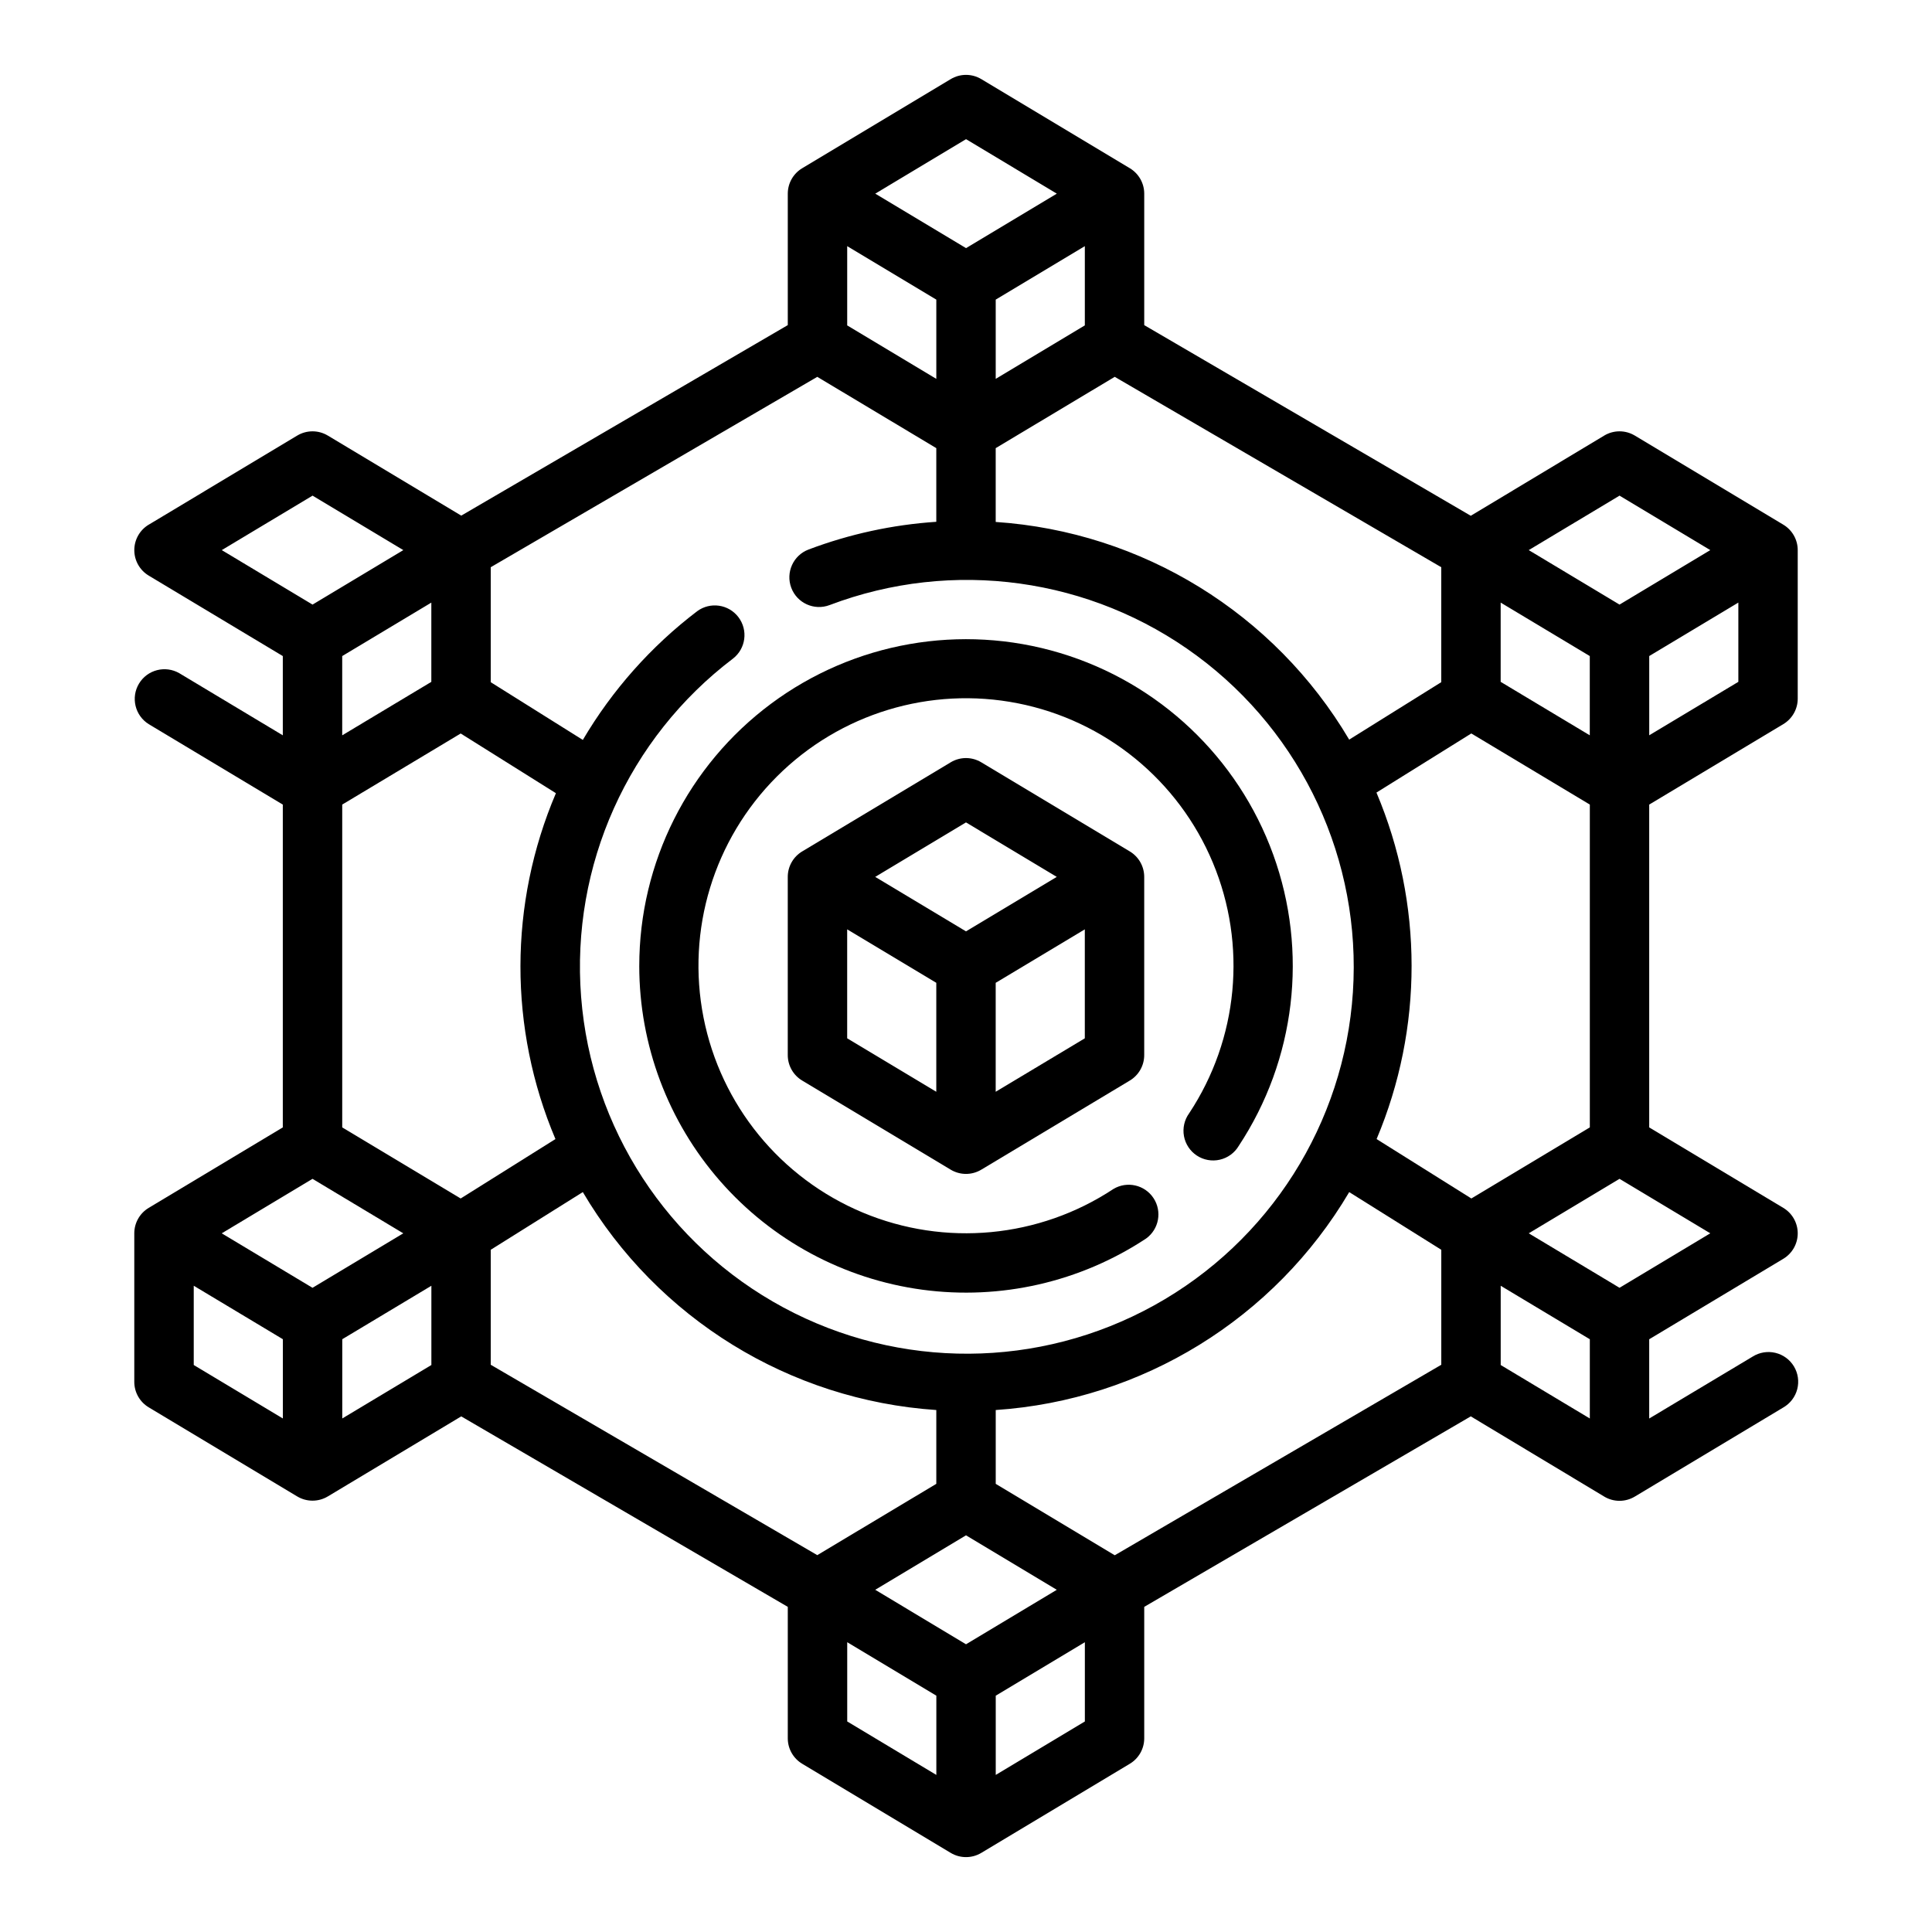 <?xml version="1.0" encoding="UTF-8"?>
<!-- Uploaded to: ICON Repo, www.svgrepo.com, Generator: ICON Repo Mixer Tools -->
<svg fill="#000000" width="800px" height="800px" version="1.1" viewBox="144 144 512 512" xmlns="http://www.w3.org/2000/svg">
 <g>
  <path d="m313.41 400c0.008 20.953 7.609 41.191 21.402 56.965 13.793 15.777 32.836 26.016 53.602 28.82 20.766 2.801 41.844-2.019 59.324-13.57 3.41-2.469 4.273-7.191 1.953-10.707-2.32-3.516-6.996-4.582-10.613-2.422-19.719 13.031-44.637 15.375-66.441 6.254-21.805-9.121-37.633-28.508-42.199-51.699-4.57-23.191 2.719-47.133 19.438-63.844 16.715-16.711 40.66-23.992 63.852-19.414 23.188 4.578 42.57 20.41 51.684 42.219 9.113 21.812 6.758 46.727-6.281 66.441-1.262 1.738-1.754 3.918-1.371 6.031 0.387 2.113 1.617 3.977 3.41 5.16 1.793 1.184 3.992 1.582 6.086 1.102 2.094-0.477 3.902-1.789 5.004-3.633 15.09-22.848 18.484-51.484 9.156-77.223-9.332-25.742-30.285-45.555-56.504-53.43-26.223-7.875-54.625-2.883-76.594 13.457-21.965 16.344-34.91 42.113-34.906 69.492z"/>
  <path d="m404.05 346.02c-2.492-1.5-5.613-1.5-8.105 0l-39.359 23.617c-2.371 1.422-3.82 3.984-3.82 6.746v47.23c0 2.766 1.449 5.324 3.82 6.746l39.359 23.617c2.492 1.5 5.613 1.5 8.105 0l39.359-23.617h0.004c2.367-1.422 3.816-3.981 3.816-6.746v-47.23c0-2.762-1.449-5.324-3.816-6.746zm-4.051 15.926 24.055 14.438-24.055 14.438-24.059-14.438zm-31.488 28.34 23.617 14.168v28.875l-23.617-14.168zm39.359 43.043v-28.875l23.617-14.168v28.875z"/>
  <path d="m616.6 335.9c2.367-1.426 3.816-3.984 3.816-6.75v-39.359c0-2.762-1.449-5.324-3.816-6.746l-39.359-23.617v0.004c-2.496-1.5-5.613-1.5-8.109 0l-35.359 21.254-86.539-50.523v-34.836c0-2.762-1.449-5.32-3.816-6.746l-39.359-23.617-0.004 0.004c-2.492-1.5-5.613-1.5-8.105 0l-39.359 23.617v-0.004c-2.371 1.426-3.82 3.984-3.82 6.746v34.832l-86.535 50.488-35.359-21.215h-0.004c-2.492-1.5-5.613-1.5-8.105 0l-39.359 23.617-0.004-0.004c-2.367 1.426-3.812 3.984-3.812 6.746 0 2.762 1.445 5.324 3.812 6.746l35.543 21.328v21.004l-27.434-16.465c-3.719-2.141-8.469-0.914-10.68 2.766-2.211 3.68-1.066 8.453 2.57 10.73l35.543 21.324v85.551l-35.543 21.328c-2.367 1.422-3.816 3.981-3.816 6.746v39.359c0 2.762 1.449 5.324 3.816 6.746l39.359 23.617h0.004c2.492 1.496 5.613 1.496 8.105 0l35.359-21.215 86.539 50.48v34.836c0 2.762 1.449 5.324 3.82 6.746l39.359 23.617c2.492 1.496 5.613 1.496 8.105 0l39.359-23.617h0.004c2.367-1.422 3.816-3.984 3.816-6.746v-34.836l86.539-50.484 35.359 21.254v0.004c2.496 1.5 5.613 1.5 8.109 0l39.359-23.617c1.828-1.055 3.16-2.801 3.688-4.848 0.531-2.043 0.215-4.215-0.871-6.027-1.09-1.809-2.859-3.106-4.914-3.598-2.055-0.492-4.219-0.141-6.012 0.98l-27.434 16.422v-21.004l35.543-21.324c2.367-1.426 3.816-3.984 3.816-6.746 0-2.762-1.449-5.324-3.816-6.746l-35.543-21.328v-85.551zm-381.91-18.035 23.617-14.168v21.004l-23.617 14.168zm125.9-73.996 31.539 18.891v19.523c-11.582 0.77-22.988 3.242-33.848 7.344-4.066 1.535-6.117 6.078-4.582 10.148 1.535 4.066 6.078 6.117 10.148 4.578 32.617-12.375 69.293-7.316 97.344 13.43 28.055 20.746 43.629 54.332 41.344 89.148-2.281 34.812-22.113 66.078-52.633 82.98-30.523 16.906-67.547 17.129-98.27 0.594-30.723-16.531-50.93-47.555-53.633-82.34-2.707-34.785 12.465-68.559 40.262-89.641 3.398-2.648 4.035-7.535 1.43-10.969-2.602-3.43-7.481-4.133-10.945-1.57-12.211 9.297-22.496 20.879-30.293 34.102l-24.402-15.297v-30.473zm165.36 50.449v30.465l-24.402 15.223c-19.805-33.496-54.848-55.078-93.676-57.684v-19.562l31.543-18.895zm15.742 9.375 23.617 14.168v21.004l-23.617-14.168zm-110.2-73.461-23.617 14.168v-21l23.617-14.168zm-39.359-6.832v21.004l-23.617-14.168v-21.008zm7.871 356.35-24.059-14.438 24.059-14.438 24.055 14.438zm-133.92-118.14-31.391-18.84v-85.551l31.395-18.836 25.238 15.824-0.004-0.004c-12.488 29.27-12.531 62.359-0.125 91.66zm-15.207 9.234-24.059 14.438-24.055-14.438 24.055-14.438zm23.176 4.359 24.402-15.289v0.004c19.789 33.523 54.836 55.133 93.676 57.754v19.562l-31.543 18.895-86.535-50.453zm165.37 80.957-31.543-18.926v-19.562c38.84-2.621 73.887-24.23 93.676-57.754l24.402 15.285v30.473zm94.504-94.551-25.113-15.742v-0.004c12.379-29.359 12.363-62.477-0.039-91.824l25.137-15.664 31.41 18.844v85.551zm47.137-122.75v-21l23.617-14.168v21.004zm-7.871-63.512 24.055 14.438-24.055 14.438-24.059-14.438zm-173.18-94.465 24.055 14.438-24.055 14.438-24.059-14.438zm-173.18 94.465 24.055 14.438-24.059 14.438-24.055-14.438zm-31.488 209.39 23.617 14.168v21.004l-23.617-14.168zm39.359 35.172v-21l23.617-14.168v21.004zm133.82 59.293 23.617 14.168v21.004l-23.617-14.168zm39.359 35.172v-21l23.617-14.168v21.004zm133.82-129.63 23.617 14.168v21.004l-23.617-14.168zm31.488 0.535-24.059-14.438 24.059-14.438 24.055 14.438z"/>
 </g>
</svg>